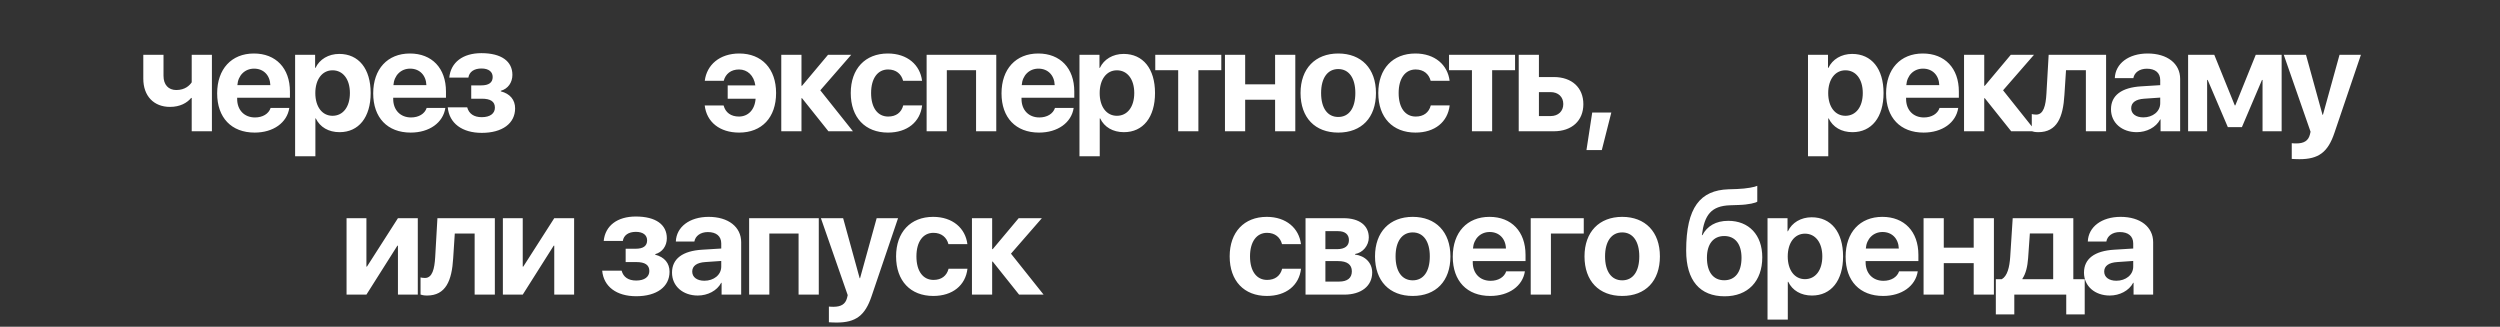 <?xml version="1.0" encoding="UTF-8"?> <svg xmlns="http://www.w3.org/2000/svg" width="857" height="112" viewBox="0 0 857 112" fill="none"><rect x="0" y="0" width="857" height="112" fill="#333333" stroke="none"/><path d="M72.643 45H65.717V33.574H65.526C64.122 35.264 61.741 36.645 58.266 36.645C52.72 36.645 49.125 32.908 49.125 26.981V18.792H56.052V26.005C56.052 29.052 57.742 30.861 60.432 30.861C63.479 30.861 65.05 29.218 65.717 28.218V18.792H72.643V45ZM87.107 23.529C83.941 23.529 81.608 25.838 81.37 29.194H92.677C92.558 25.767 90.32 23.529 87.107 23.529ZM92.772 37.002H99.175C98.413 42.072 93.676 45.452 87.297 45.452C79.323 45.452 74.443 40.334 74.443 32.003C74.443 23.672 79.347 18.34 87.035 18.34C94.581 18.34 99.389 23.386 99.389 31.36V33.503H81.299V33.931C81.299 37.716 83.75 40.263 87.416 40.263C90.034 40.263 92.105 39.025 92.772 37.002ZM116.304 18.483C122.945 18.483 127.063 23.553 127.063 31.884C127.063 40.215 122.969 45.309 116.399 45.309C112.615 45.309 109.687 43.572 108.259 40.596H108.116V53.569H101.165V18.792H108.021V23.267H108.163C109.544 20.316 112.615 18.483 116.304 18.483ZM113.995 39.692C117.59 39.692 119.946 36.645 119.946 31.884C119.946 27.171 117.59 24.1 113.995 24.1C110.448 24.1 108.092 27.219 108.092 31.908C108.092 36.621 110.448 39.692 113.995 39.692ZM140.598 23.529C137.432 23.529 135.1 25.838 134.862 29.194H146.168C146.049 25.767 143.812 23.529 140.598 23.529ZM146.264 37.002H152.667C151.905 42.072 147.168 45.452 140.789 45.452C132.814 45.452 127.935 40.334 127.935 32.003C127.935 23.672 132.838 18.34 140.527 18.34C148.073 18.34 152.881 23.386 152.881 31.36V33.503H134.79V33.931C134.79 37.716 137.242 40.263 140.908 40.263C143.526 40.263 145.597 39.025 146.264 37.002ZM165.154 45.547C158.418 45.547 153.99 42.263 153.49 36.788H160.155C160.75 39.002 162.464 40.168 165.154 40.168C168.034 40.168 169.653 38.882 169.653 36.907C169.653 34.812 168.153 33.836 165.178 33.836H161.536V29.266H164.988C167.558 29.266 168.891 28.314 168.891 26.409C168.891 24.672 167.606 23.481 165.035 23.481C162.512 23.481 160.87 24.624 160.56 26.6H154.014C154.514 21.387 158.656 18.221 165.011 18.221C171.914 18.221 175.652 21.03 175.652 25.671C175.652 28.29 174.128 30.456 171.676 31.122V31.313C174.866 32.122 176.58 34.241 176.58 37.145C176.58 42.31 172.2 45.547 165.154 45.547ZM248.048 36.145C248.691 38.597 250.571 39.954 253.309 39.954C256.38 39.954 258.736 37.74 259.022 33.836H249.453V29.266H258.927C258.45 25.862 256.213 23.815 253.333 23.815C250.524 23.815 248.691 25.386 248.096 27.695H241.597C242.264 22.267 246.668 18.34 253.428 18.34C261.14 18.34 266.044 23.577 266.044 31.884C266.044 40.311 261.14 45.452 253.38 45.452C246.739 45.452 242.24 41.858 241.574 36.145H248.048ZM281.197 30.956L292.385 45H283.982L274.937 33.669H274.746V45H267.82V18.792H274.746V29.409H274.937L283.839 18.792H291.79L281.197 30.956ZM316.084 27.695H309.586C308.99 25.386 307.205 23.815 304.444 23.815C300.873 23.815 298.612 26.862 298.612 31.884C298.612 37.002 300.897 39.954 304.468 39.954C307.158 39.954 308.99 38.597 309.633 36.121H316.108C315.441 41.834 310.99 45.452 304.396 45.452C296.589 45.452 291.638 40.311 291.638 31.884C291.638 23.577 296.589 18.34 304.349 18.34C311.061 18.34 315.417 22.267 316.084 27.695ZM334.594 45V24.053H324.572V45H317.646V18.792H341.521V45H334.594ZM355.984 23.529C352.818 23.529 350.485 25.838 350.247 29.194H361.554C361.435 25.767 359.197 23.529 355.984 23.529ZM361.649 37.002H368.052C367.291 42.072 362.554 45.452 356.174 45.452C348.2 45.452 343.32 40.334 343.32 32.003C343.32 23.672 348.224 18.34 355.912 18.34C363.458 18.34 368.266 23.386 368.266 31.36V33.503H350.176V33.931C350.176 37.716 352.627 40.263 356.293 40.263C358.912 40.263 360.983 39.025 361.649 37.002ZM385.181 18.483C391.823 18.483 395.941 23.553 395.941 31.884C395.941 40.215 391.846 45.309 385.277 45.309C381.492 45.309 378.564 43.572 377.136 40.596H376.993V53.569H370.042V18.792H376.898V23.267H377.041C378.421 20.316 381.492 18.483 385.181 18.483ZM382.872 39.692C386.467 39.692 388.823 36.645 388.823 31.884C388.823 27.171 386.467 24.1 382.872 24.1C379.326 24.1 376.969 27.219 376.969 31.908C376.969 36.621 379.326 39.692 382.872 39.692ZM418.664 18.792V24.053H410.808V45H403.882V24.053H396.026V18.792H418.664ZM437.102 45V34.193H426.843V45H419.916V18.792H426.843V28.909H437.102V18.792H444.029V45H437.102ZM458.754 45.452C450.803 45.452 445.828 40.358 445.828 31.884C445.828 23.505 450.875 18.34 458.754 18.34C466.657 18.34 471.679 23.481 471.679 31.884C471.679 40.382 466.704 45.452 458.754 45.452ZM458.754 40.096C462.42 40.096 464.61 37.097 464.61 31.884C464.61 26.719 462.396 23.672 458.754 23.672C455.088 23.672 452.874 26.743 452.874 31.884C452.874 37.097 455.088 40.096 458.754 40.096ZM496.926 27.695H490.427C489.832 25.386 488.047 23.815 485.286 23.815C481.715 23.815 479.454 26.862 479.454 31.884C479.454 37.002 481.739 39.954 485.309 39.954C487.999 39.954 489.832 38.597 490.475 36.121H496.949C496.283 41.834 491.832 45.452 485.238 45.452C477.43 45.452 472.479 40.311 472.479 31.884C472.479 23.577 477.43 18.34 485.19 18.34C491.903 18.34 496.259 22.267 496.926 27.695ZM519.363 18.792V24.053H511.508V45H504.581V24.053H496.726V18.792H519.363ZM531.541 31.575H527.542V39.787H531.541C534.183 39.787 535.897 38.121 535.897 35.669C535.897 33.217 534.183 31.575 531.541 31.575ZM520.615 45V18.792H527.542V26.409H532.636C538.825 26.409 542.776 30.027 542.776 35.717C542.776 41.382 538.825 45 532.636 45H520.615ZM549.099 51.451H543.838L545.814 38.573H552.36L549.099 51.451ZM634.92 18.483C641.562 18.483 645.68 23.553 645.68 31.884C645.68 40.215 641.585 45.309 635.016 45.309C631.231 45.309 628.303 43.572 626.875 40.596H626.732V53.569H619.781V18.792H626.637V23.267H626.78C628.16 20.316 631.231 18.483 634.92 18.483ZM632.611 39.692C636.206 39.692 638.562 36.645 638.562 31.884C638.562 27.171 636.206 24.1 632.611 24.1C629.065 24.1 626.708 27.219 626.708 31.908C626.708 36.621 629.065 39.692 632.611 39.692ZM659.214 23.529C656.049 23.529 653.716 25.838 653.478 29.194H664.785C664.666 25.767 662.428 23.529 659.214 23.529ZM664.88 37.002H671.283C670.521 42.072 665.784 45.452 659.405 45.452C651.431 45.452 646.551 40.334 646.551 32.003C646.551 23.672 651.454 18.34 659.143 18.34C666.689 18.34 671.497 23.386 671.497 31.36V33.503H653.406V33.931C653.406 37.716 655.858 40.263 659.524 40.263C662.142 40.263 664.213 39.025 664.88 37.002ZM686.651 30.956L697.838 45H689.436L680.39 33.669H680.2V45H673.273V18.792H680.2V29.409H680.39L689.293 18.792H697.243L686.651 30.956ZM707.684 32.503C707.231 40.239 705.137 45.309 698.71 45.309C697.638 45.309 696.853 45.119 696.496 44.976V39.097C696.781 39.168 697.305 39.287 697.995 39.287C700.519 39.287 701.28 36.24 701.518 32.075L702.28 18.792H721.966V45H715.039V24.053H708.231L707.684 32.503ZM734.739 40.239C737.952 40.239 740.523 38.24 740.523 35.383V33.455L735.025 33.836C732.12 34.026 730.573 35.169 730.573 37.097C730.573 39.025 732.216 40.239 734.739 40.239ZM732.478 45.309C727.431 45.309 723.646 42.144 723.646 37.454C723.646 32.694 727.288 30.004 733.977 29.599L740.523 29.194V27.457C740.523 24.933 738.786 23.553 735.929 23.553C733.406 23.553 731.644 24.886 731.311 26.79H724.956C725.146 21.791 729.669 18.34 736.215 18.34C742.951 18.34 747.355 21.791 747.355 27.028V45H740.642V40.953H740.499C739.071 43.691 735.834 45.309 732.478 45.309ZM756.605 45H750.083V18.792H759.057L766.079 36.121H766.269L773.268 18.792H782.146V45H775.6V27.409H775.41L768.531 43.572H763.698L756.795 27.409H756.605V45ZM788.254 54.569C787.993 54.569 785.874 54.522 785.612 54.474V49.094C785.85 49.142 786.898 49.166 787.183 49.166C789.778 49.166 791.277 48.261 791.825 46.166L792.063 45.167L782.875 18.792H790.492L796.157 39.358H796.3L801.989 18.792H809.321L800.251 45.524C798.014 52.212 794.8 54.569 788.254 54.569ZM125.607 101H118.799V74.792H125.607V91.383H125.797L136.414 74.792H143.221V101H136.414V84.218H136.223L125.607 101ZM155.352 88.503C154.9 96.239 152.805 101.309 146.378 101.309C145.307 101.309 144.521 101.119 144.164 100.976V95.097C144.45 95.168 144.973 95.287 145.664 95.287C148.187 95.287 148.949 92.24 149.187 88.075L149.948 74.792H169.634V101H162.707V80.053H155.899L155.352 88.503ZM179.194 101H172.386V74.792H179.194V91.383H179.384L190 74.792H196.808V101H190V84.218H189.81L179.194 101ZM218.094 101.547C211.357 101.547 206.93 98.263 206.43 92.788H213.095C213.69 95.001 215.404 96.168 218.094 96.168C220.974 96.168 222.593 94.882 222.593 92.907C222.593 90.812 221.093 89.836 218.117 89.836H214.475V85.266H217.927C220.498 85.266 221.831 84.314 221.831 82.409C221.831 80.672 220.545 79.481 217.975 79.481C215.451 79.481 213.809 80.624 213.5 82.6H206.953C207.453 77.387 211.595 74.221 217.951 74.221C224.854 74.221 228.591 77.03 228.591 81.671C228.591 84.29 227.068 86.456 224.616 87.122V87.313C227.806 88.122 229.519 90.241 229.519 93.145C229.519 98.31 225.14 101.547 218.094 101.547ZM241.459 96.239C244.673 96.239 247.244 94.24 247.244 91.383V89.455L241.745 89.836C238.841 90.026 237.294 91.169 237.294 93.097C237.294 95.025 238.936 96.239 241.459 96.239ZM239.198 101.309C234.152 101.309 230.367 98.144 230.367 93.454C230.367 88.694 234.009 86.004 240.698 85.599L247.244 85.194V83.457C247.244 80.933 245.506 79.553 242.65 79.553C240.126 79.553 238.365 80.886 238.032 82.79H231.676C231.866 77.791 236.389 74.34 242.935 74.34C249.672 74.34 254.075 77.791 254.075 83.028V101H247.363V96.953H247.22C245.792 99.691 242.554 101.309 239.198 101.309ZM273.751 101V80.053H263.73V101H256.803V74.792H280.678V101H273.751ZM286.786 110.569C286.525 110.569 284.406 110.521 284.144 110.474V105.094C284.382 105.142 285.43 105.166 285.715 105.166C288.31 105.166 289.809 104.261 290.357 102.166L290.595 101.167L281.407 74.792H289.024L294.689 95.359H294.832L300.521 74.792H307.853L298.783 101.524C296.546 108.213 293.332 110.569 286.786 110.569ZM331.623 83.695H325.125C324.53 81.386 322.744 79.815 319.983 79.815C316.412 79.815 314.151 82.862 314.151 87.884C314.151 93.002 316.436 95.954 320.007 95.954C322.697 95.954 324.53 94.597 325.172 92.121H331.647C330.98 97.834 326.529 101.452 319.935 101.452C312.128 101.452 307.177 96.311 307.177 87.884C307.177 79.577 312.128 74.34 319.888 74.34C326.6 74.34 330.957 78.267 331.623 83.695ZM346.562 86.956L357.75 101H349.347L340.302 89.669H340.111V101H333.185V74.792H340.111V85.409H340.302L349.204 74.792H357.155L346.562 86.956ZM445.976 83.695H439.478C438.883 81.386 437.097 79.815 434.336 79.815C430.766 79.815 428.504 82.862 428.504 87.884C428.504 93.002 430.789 95.954 434.36 95.954C437.05 95.954 438.883 94.597 439.525 92.121H446C445.333 97.834 440.882 101.452 434.288 101.452C426.481 101.452 421.53 96.311 421.53 87.884C421.53 79.577 426.481 74.34 434.241 74.34C440.953 74.34 445.31 78.267 445.976 83.695ZM458.725 79.243H454.345V85.409H458.344C461.01 85.409 462.415 84.314 462.415 82.314C462.415 80.362 461.082 79.243 458.725 79.243ZM458.702 89.503H454.345V96.525H459.059C461.867 96.525 463.415 95.311 463.415 93.002C463.415 90.693 461.796 89.503 458.702 89.503ZM447.538 101V74.792H460.534C465.962 74.792 469.223 77.268 469.223 81.409C469.223 84.195 467.176 86.646 464.51 87.075V87.265C467.985 87.694 470.389 90.122 470.389 93.407C470.389 98.025 466.676 101 460.772 101H447.538ZM484.281 101.452C476.331 101.452 471.356 96.358 471.356 87.884C471.356 79.505 476.402 74.34 484.281 74.34C492.184 74.34 497.206 79.481 497.206 87.884C497.206 96.382 492.231 101.452 484.281 101.452ZM484.281 96.096C487.947 96.096 490.137 93.097 490.137 87.884C490.137 82.719 487.923 79.672 484.281 79.672C480.615 79.672 478.401 82.743 478.401 87.884C478.401 93.097 480.615 96.096 484.281 96.096ZM510.67 79.529C507.504 79.529 505.171 81.838 504.933 85.194H516.24C516.121 81.767 513.883 79.529 510.67 79.529ZM516.335 93.002H522.738C521.977 98.072 517.24 101.452 510.86 101.452C502.886 101.452 498.006 96.335 498.006 88.003C498.006 79.672 502.91 74.34 510.598 74.34C518.144 74.34 522.953 79.386 522.953 87.361V89.503H504.862V89.931C504.862 93.716 507.313 96.263 510.979 96.263C513.598 96.263 515.669 95.025 516.335 93.002ZM542.914 80.053H531.655V101H524.728V74.792H542.914V80.053ZM556.092 101.452C548.142 101.452 543.167 96.358 543.167 87.884C543.167 79.505 548.213 74.34 556.092 74.34C563.995 74.34 569.017 79.481 569.017 87.884C569.017 96.382 564.042 101.452 556.092 101.452ZM556.092 96.096C559.758 96.096 561.948 93.097 561.948 87.884C561.948 82.719 559.734 79.672 556.092 79.672C552.426 79.672 550.213 82.743 550.213 87.884C550.213 93.097 552.426 96.096 556.092 96.096ZM591.207 101.571C582.757 101.571 578.02 96.192 578.02 85.908C578.02 71.007 582.9 65.223 592.516 64.89L595.492 64.795C598.753 64.675 601.633 64.104 602.395 63.7V69.127C601.967 69.508 599.491 70.174 595.944 70.269L593.112 70.365C586.566 70.579 584.28 73.697 583.4 80.6H583.59C585.209 77.506 588.184 75.697 592.445 75.697C599.515 75.697 604.109 80.529 604.109 88.194C604.109 96.454 599.158 101.571 591.207 101.571ZM591.064 96.073C594.802 96.073 596.992 93.288 596.992 88.36C596.992 83.647 594.802 80.91 591.064 80.91C587.351 80.91 585.137 83.647 585.137 88.36C585.137 93.288 587.327 96.073 591.064 96.073ZM621.048 74.483C627.689 74.483 631.807 79.553 631.807 87.884C631.807 96.216 627.713 101.309 621.143 101.309C617.358 101.309 614.43 99.572 613.002 96.596H612.859V109.569H605.908V74.792H612.764V79.267H612.907C614.287 76.316 617.358 74.483 621.048 74.483ZM618.739 95.692C622.333 95.692 624.69 92.645 624.69 87.884C624.69 83.171 622.333 80.1 618.739 80.1C615.192 80.1 612.835 83.219 612.835 87.908C612.835 92.621 615.192 95.692 618.739 95.692ZM645.342 79.529C642.176 79.529 639.843 81.838 639.605 85.194H650.912C650.793 81.767 648.555 79.529 645.342 79.529ZM651.007 93.002H657.41C656.648 98.072 651.911 101.452 645.532 101.452C637.558 101.452 632.678 96.335 632.678 88.003C632.678 79.672 637.582 74.34 645.27 74.34C652.816 74.34 657.624 79.386 657.624 87.361V89.503H639.534V89.931C639.534 93.716 641.985 96.263 645.651 96.263C648.27 96.263 650.34 95.025 651.007 93.002ZM676.586 101V90.193H666.327V101H659.4V74.792H666.327V84.909H676.586V74.792H683.513V101H676.586ZM703.832 95.716V80.029H695.834L695.239 88.503C695.025 91.336 694.477 93.764 693.287 95.525V95.716H703.832ZM690.502 107.784H684.17V95.716H686.194C688.122 94.644 688.86 91.597 689.098 88.075L689.955 74.792H710.735V95.716H714.639V107.784H708.307V101H690.502V107.784ZM725.484 96.239C728.698 96.239 731.268 94.24 731.268 91.383V89.455L725.77 89.836C722.866 90.026 721.318 91.169 721.318 93.097C721.318 95.025 722.961 96.239 725.484 96.239ZM723.223 101.309C718.176 101.309 714.391 98.144 714.391 93.454C714.391 88.694 718.033 86.004 724.722 85.599L731.268 85.194V83.457C731.268 80.933 729.531 79.553 726.674 79.553C724.151 79.553 722.39 80.886 722.056 82.79H715.701C715.891 77.791 720.414 74.34 726.96 74.34C733.696 74.34 738.1 77.791 738.1 83.028V101H731.387V96.953H731.245C729.816 99.691 726.579 101.309 723.223 101.309Z" fill="white"></path></svg> 